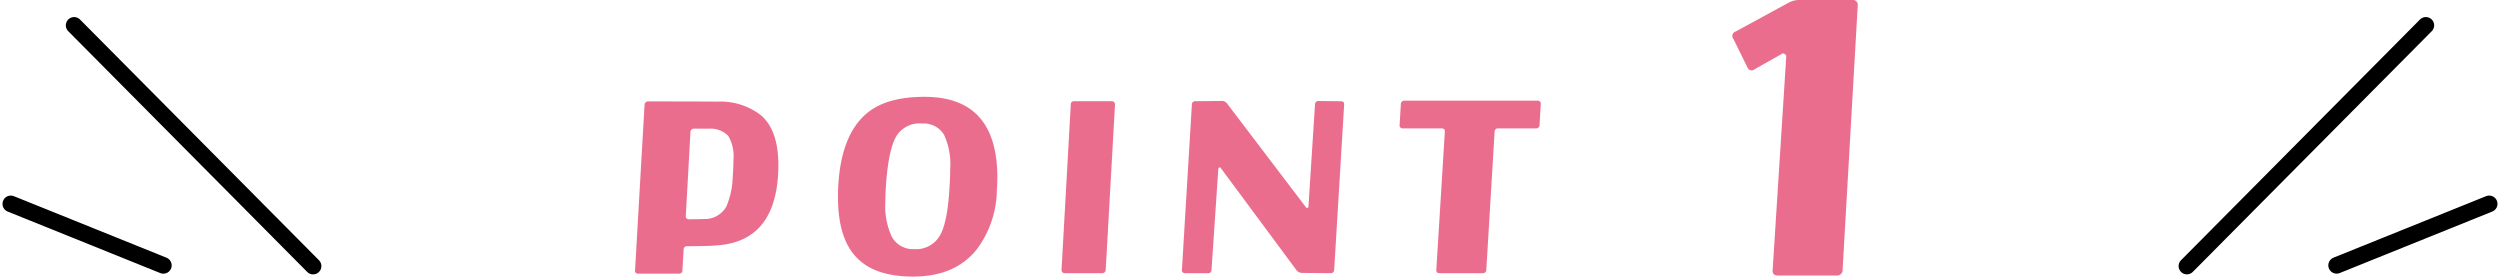 <svg xmlns="http://www.w3.org/2000/svg" width="301.525" height="33.508" viewBox="0 0 301.525 33.508">
    <g data-name="グループ 5824">
        <path data-name="パス 3686" d="M-56.941-11.66q-.615 7.588-7.148 8.145-1.111.115-3.751.115a.407.407 0 0 0-.469.41l-.146 2.49q0 .41-.439.41h-4.893a.336.336 0 0 1-.381-.41l1.143-19.922a.419.419 0 0 1 .469-.439q7.529 0 8.232.029a7.988 7.988 0 0 1 5.42 1.7q2.021 1.846 2.021 5.918 0 .734-.058 1.554zm-5.449-.088q.088-1.2.088-2.051a4.846 4.846 0 0 0-.63-2.915 3.012 3.012 0 0 0-2.271-.864h-1.817a.419.419 0 0 0-.469.439l-.556 10.049a.362.362 0 0 0 .41.439q1.523 0 1.758-.029a2.981 2.981 0 0 0 2.7-1.465 9.58 9.58 0 0 0 .786-3.603zm31.857 1.641a12.164 12.164 0 0 1-2.4 7.061q-2.61 3.31-7.708 3.31-4.512 0-6.709-2.2-2.344-2.314-2.344-7.383 0-.615.029-1.289.353-6.443 3.665-8.992 2.344-1.816 6.738-1.816 8.789 0 8.789 9.727-.002.761-.06 1.582zm-5.713-.322q.088-1.289.088-2.256a8.541 8.541 0 0 0-.732-4.131 2.829 2.829 0 0 0-2.637-1.377 3.275 3.275 0 0 0-3.073 1.435q-1.025 1.641-1.318 6.211-.059.967-.059 1.787a8.707 8.707 0 0 0 .791 4.248 2.919 2.919 0 0 0 2.7 1.465 3.3 3.3 0 0 0 3.062-1.6q.944-1.593 1.178-5.783zm19.963-10.02L-17.4-.586q-.029.439-.439.439h-4.482q-.41 0-.41-.439l1.113-19.863a.388.388 0 0 1 .439-.439h4.482q.414-.001.414.439zm27.639-.029L10.154-.557a.393.393 0 0 1-.439.41l-3.4-.029a.862.862 0 0 1-.7-.322l-9.142-12.334a.148.148 0 0 0-.176-.059.186.186 0 0 0-.117.146L-4.641-.557a.393.393 0 0 1-.439.41H-7.8q-.439 0-.41-.41l1.2-19.922a.393.393 0 0 1 .439-.41l3.164-.029a.761.761 0 0 1 .674.352l9.489 12.48a.167.167 0 0 0 .176.059.138.138 0 0 0 .117-.146l.791-12.3a.419.419 0 0 1 .469-.439l2.637.029q.439-.006.409.404zm23.713-.029-.146 2.461a.419.419 0 0 1-.469.439h-4.513a.393.393 0 0 0-.439.41l-1 16.641a.407.407 0 0 1-.469.41h-5.152q-.439 0-.41-.41L23.5-17.2q.029-.41-.41-.41h-4.633a.362.362 0 0 1-.41-.439l.146-2.461a.419.419 0 0 1 .469-.439h16a.362.362 0 0 1 .406.441zM73.3-32.437 71.473-.562a.67.67 0 0 1-.75.7h-7.032q-.7 0-.656-.656l1.641-25.732a.336.336 0 0 0-.187-.328.285.285 0 0 0-.375 0l-3.235 1.828a.546.546 0 0 1-.891-.234L58.3-28.406a.563.563 0 0 1 .281-.891l6.375-3.469a2.636 2.636 0 0 1 1.266-.328h6.422a.58.58 0 0 1 .656.657z" transform="translate(150.762 33.094)" style="fill:#eb6d8e"/>
        <g data-name="グループ 5198">
            <g data-name="グループ 3260">
                <path data-name="線 265" style="fill:none;stroke:#000;stroke-linecap:round;stroke-width:2px" d="M0 29.033 28.822 0" transform="translate(263.762 3.057)"/>
                <path data-name="線 264" transform="translate(281.819 24.586)" style="fill:none;stroke:#000;stroke-linecap:round;stroke-width:2px" d="M0 7.418 18.404 0"/>
            </g>
        </g>
        <g data-name="グループ 5199">
            <g data-name="グループ 3260">
                <path data-name="線 265" transform="translate(8.94 3.058)" style="fill:none;stroke:#000;stroke-linecap:round;stroke-width:2px" d="M28.822 29.035 0 0"/>
                <path data-name="線 264" transform="translate(1.301 24.589)" style="fill:none;stroke:#000;stroke-linecap:round;stroke-width:2px" d="M18.404 7.419 0 0"/>
            </g>
        </g>
    </g>
</svg>

